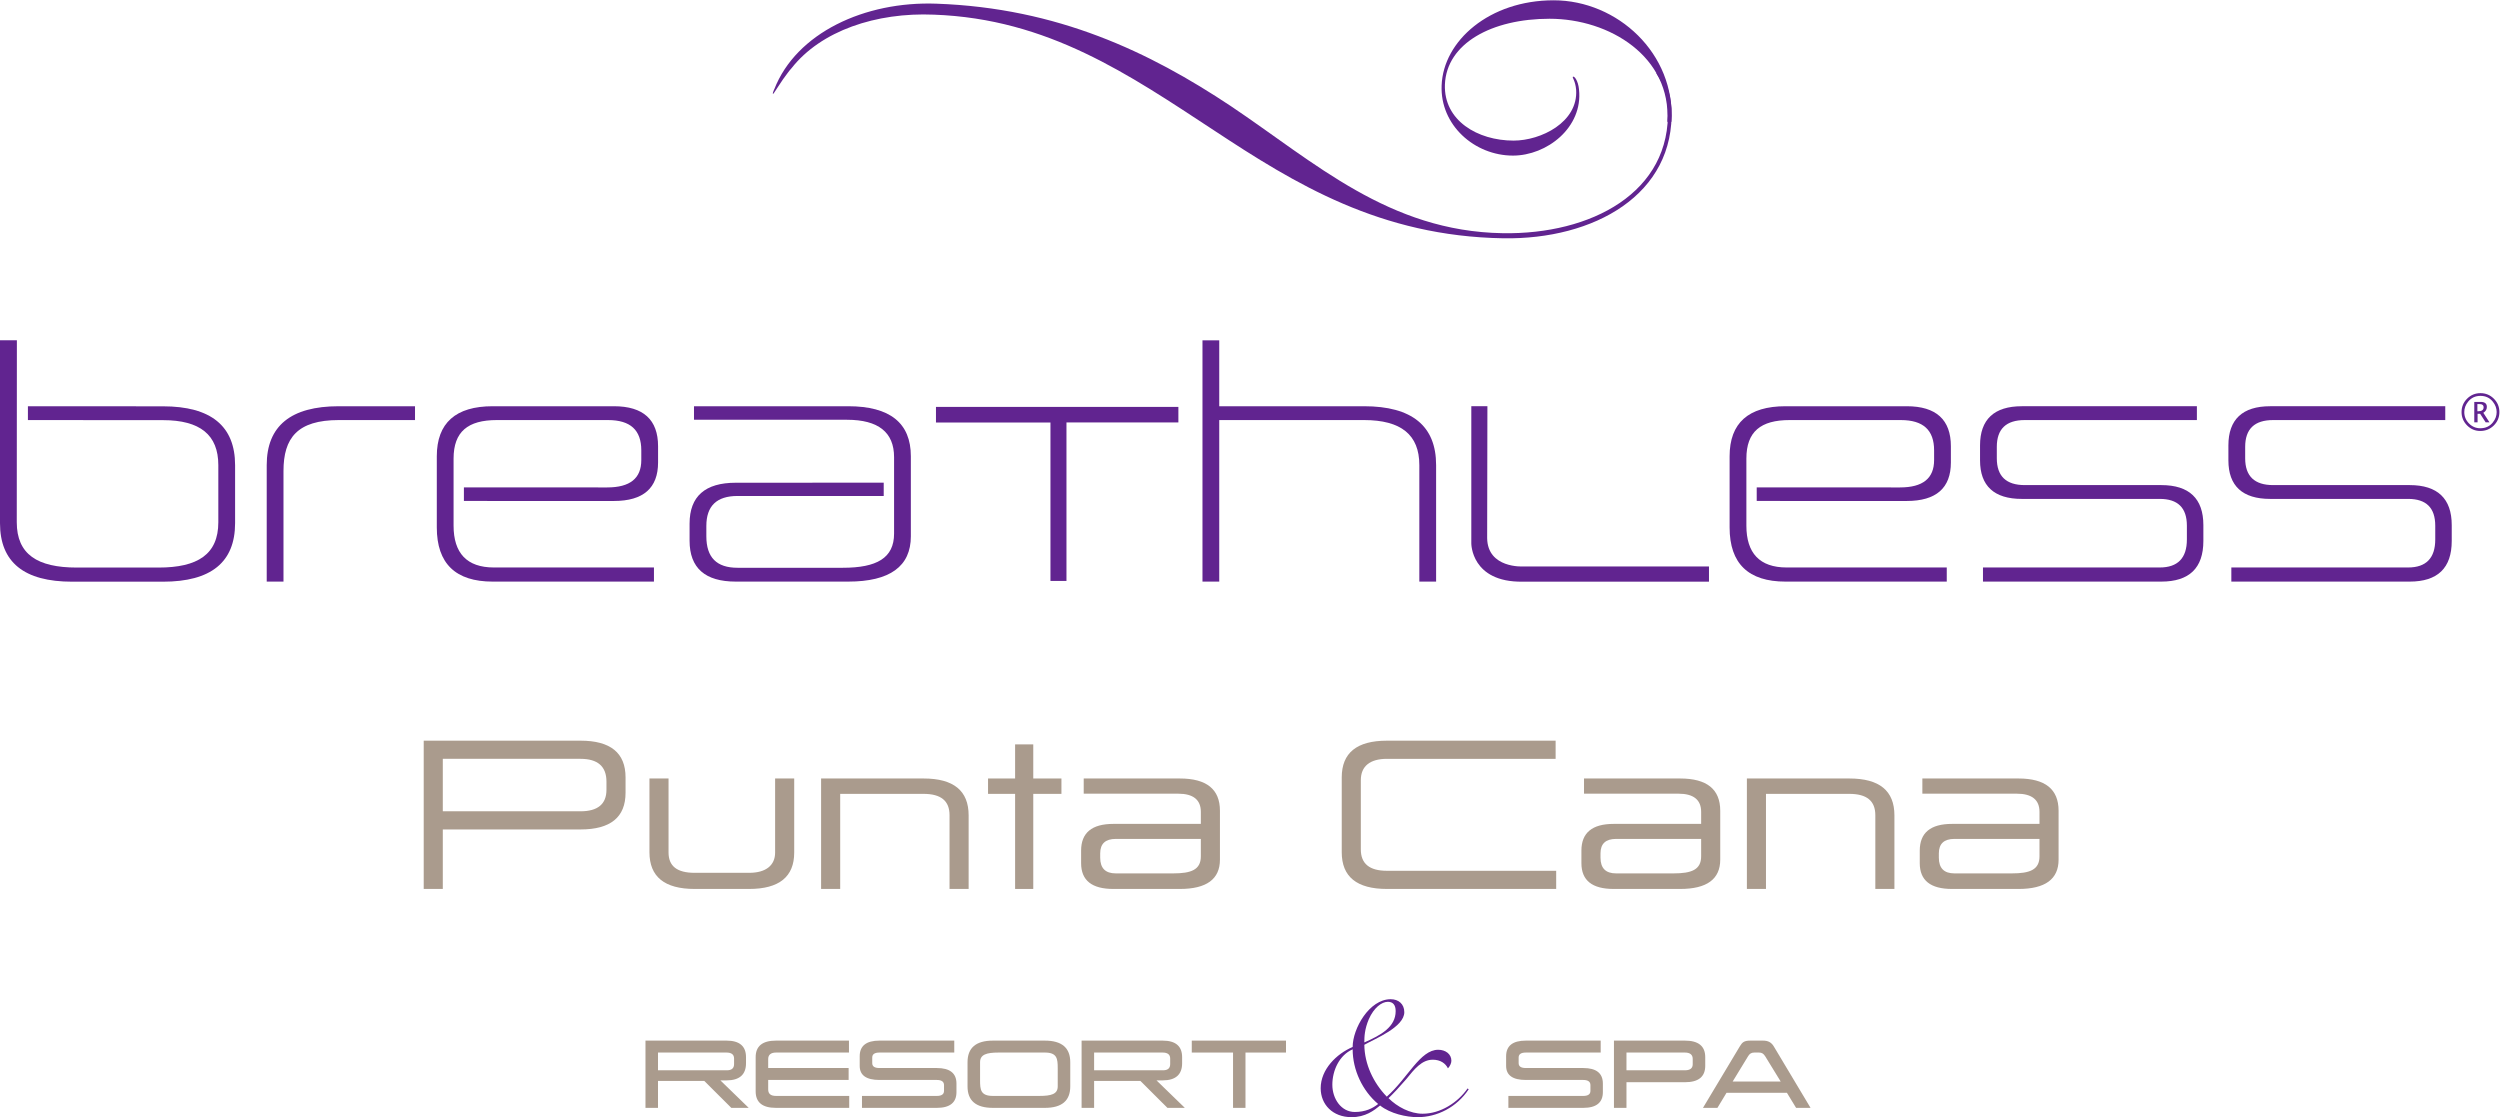 <svg xmlns:dc="http://purl.org/dc/elements/1.1/" xmlns:cc="http://creativecommons.org/ns#" xmlns:rdf="http://www.w3.org/1999/02/22-rdf-syntax-ns#" xmlns:svg="http://www.w3.org/2000/svg" xmlns="http://www.w3.org/2000/svg" viewBox="0 0 647.2 289.213" height="289.213" width="647.2" xml:space="preserve" id="svg2"><defs id="defs6"></defs><g transform="matrix(1.333,0,0,-1.333,0,289.213)" id="g10"><g transform="scale(0.1)" id="g12"><path id="path14" style="fill:#612490;fill-opacity:1;fill-rule:nonzero;stroke:none" d="m 3689.91,1223 -278.22,0.13 c 0,-8.75 0,-14.37 0,-26.4 l 291.37,-0.02 c 57.15,0 85.72,25.13 85.72,74.85 v 31.42 c 0,51.44 -28.57,77.72 -85.72,77.72 h -235.43 c -72,0 -108.58,-32.57 -108.58,-97.14 v -138.28 c 0,-70.29 36.58,-105.16 108.58,-105.16 h 313.14 v 27.43 h -310.86 c -52.58,0 -78.28,28 -78.28,81.15 v 48.01 26.29 55.99 c 0,52.57 27.99,74.85 84,74.85 h 216 c 43.44,0 64.57,-19.42 64.57,-58.85 v -18.86 c 0,-35.43 -21.72,-53.13 -66.29,-53.13"></path><path id="path16" style="fill:#612490;fill-opacity:1;fill-rule:nonzero;stroke:none" d="m 316.57,1380.54 -262.359,0.16 v -26.86 l 262.359,-0.16 c 72.004,0 107.434,-28.57 107.434,-87.44 v -110.86 c 0,-62.29 -40,-87.99 -116.008,-87.99 H 149.141 c -76.571,0 -116.571,25.7 -116.571,87.99 l 0.223,353.38 c -6.152,0 -32.793,0 -32.793,0 v -355.08 c 0,-76.02 46.855,-113.73 140,-113.73 h 176.57 c 93.149,0 140.012,37.71 140.012,113.73 v 112.56 c 0,76.01 -46.863,114.3 -140.012,114.3"></path><path id="path18" style="fill:#612490;fill-opacity:1;fill-rule:nonzero;stroke:none" d="M 805.996,1353.84 H 657.988 c -80.566,0 -107.429,-34.85 -107.429,-98.85 v -214.87 h -32.571 v 226.29 c 0,76.01 46.856,114.29 140,114.29 h 148.008 v -26.86"></path><path id="path20" style="fill:#612490;fill-opacity:1;fill-rule:nonzero;stroke:none" d="m 1179.17,1223 -278.232,0.13 c 0,-8.75 0,-14.37 0,-26.4 l 291.372,-0.02 c 57.15,0 85.72,25.13 85.72,74.85 v 31.42 c 0,51.44 -28.57,77.72 -85.72,77.72 H 956.887 c -72.004,0 -108.574,-32.57 -108.574,-97.14 v -138.28 c 0,-70.29 36.57,-105.16 108.574,-105.16 h 313.143 v 27.43 H 959.172 c -52.578,0 -78.293,28 -78.293,81.15 v 48.01 26.29 55.99 c 0,52.57 28,74.85 84.004,74.85 h 216.007 c 43.43,0 64.57,-19.42 64.57,-58.85 v -18.86 c 0,-35.43 -21.72,-53.13 -66.29,-53.13"></path><path id="path22" style="fill:#612490;fill-opacity:1;fill-rule:nonzero;stroke:none" d="m 1647.23,1380.7 h -299.44 v -26.28 h 297.15 c 61.14,0 91.43,-24.58 91.43,-72.58 v -49.71 -25.72 -73.14 c 0,-47.42 -33.71,-66.29 -99.43,-66.29 h -204.58 c -40.56,0 -60.57,20 -60.57,61.15 v 20 c 0,38.87 20.01,58.28 60.57,58.28 h 283.89 c 0,8.75 0,16.72 0,25.85 l -287.31,-0.13 c -59.44,0 -89.72,-26.28 -89.72,-79.43 v -33.14 c 0,-53.15 30.28,-79.44 89.72,-79.44 h 218.29 c 81.14,0 121.72,29.71 121.72,88.01 v 155.43 c 0,64.57 -40.58,97.14 -121.72,97.14"></path><path id="path24" style="fill:#612490;fill-opacity:1;fill-rule:nonzero;stroke:none" d="m 2789.05,1040.12 h -32.58 v 226.29 c 0,58.86 -35.43,87.43 -107.42,87.43 h -281.16 v -313.72 h -32.57 v 468.59 h 32.57 V 1380.7 h 281.16 c 93.15,0 140,-38.28 140,-114.29 v -226.29"></path><path id="path26" style="fill:#612490;fill-opacity:1;fill-rule:nonzero;stroke:none" d="m 4266.55,1353.84 h -334.29 c -36,0 -54.28,-17.13 -54.28,-52 v -22.28 c 0,-34.85 18.28,-52.01 54.28,-52.01 h 265.15 c 54.28,0 81.72,-26.27 81.72,-77.7 v -30.86 c 0,-52.58 -27.44,-78.87 -81.72,-78.87 H 3851.1 v 27.43 h 343.44 c 34.86,0 52.58,18.3 52.58,54.29 v 26.86 c 0,34.86 -17.72,52.01 -52.58,52.01 h -268.01 c -53.71,0 -81.13,25.14 -81.13,74.84 v 29.16 c 0,50.28 27.42,75.99 81.13,75.99 h 340.02 v -26.86"></path><path id="path28" style="fill:#612490;fill-opacity:1;fill-rule:nonzero;stroke:none" d="m 4748.9,1353.84 h -334.3 c -36,0 -54.28,-17.13 -54.28,-52 v -22.28 c 0,-34.85 18.28,-52.01 54.28,-52.01 h 265.16 c 54.27,0 81.71,-26.27 81.71,-77.7 v -30.86 c 0,-52.58 -27.44,-78.87 -81.71,-78.87 h -346.31 v 27.43 h 343.43 c 34.87,0 52.58,18.3 52.58,54.29 v 26.86 c 0,34.86 -17.71,52.01 -52.58,52.01 h -268 c -53.71,0 -81.14,25.14 -81.14,74.84 v 29.16 c 0,50.28 27.43,75.99 81.14,75.99 h 340.02 v -26.86"></path><path id="path30" style="fill:#612490;fill-opacity:1;fill-rule:nonzero;stroke:none" d="m 1817.73,1379.39 v -30.31 h 222.35 v -307.67 h 31.09 v 307.82 h 217.35 v 30.16 h -470.79"></path><path id="path32" style="fill:#612490;fill-opacity:1;fill-rule:nonzero;stroke:none" d="m 2857.41,1380.7 v -266.45 c 0,0 -0.41,-75.51 99.3,-74.28 h 362.28 v 29.53 h -361.05 c 0,0 -68.93,-4.1 -69.75,55 l 0.49,256.2 h -31.27"></path><path id="path34" style="fill:#612490;fill-opacity:1;fill-rule:nonzero;stroke:none" d="m 3238.12,1933.11 c 7.94,126.25 -111.98,200.11 -228.7,200.11 -111.97,0 -200.11,-47.65 -203.28,-127.85 -2.4,-69.87 63.52,-108.79 133.4,-108.79 53.2,0 125.45,35.73 121.49,98.47 -1.59,18.27 -7.95,23.83 -6.35,25.41 2.36,2.38 10.31,-7.14 11.91,-24.61 7.95,-73.86 -62.4,-128.39 -128.3,-128.39 -74.63,0 -141.7,59.29 -138.51,136.32 3.16,86.56 92.87,165.29 217.53,165.29 123.89,0 236.68,-103.36 228.75,-235.96"></path><path id="path36" style="fill:#612490;fill-opacity:1;fill-rule:nonzero;stroke:none" d="m 3246.16,1959.64 c -1.89,29.7 -11.09,50.53 -18.06,60.54 -5.45,7.28 -9.38,9.15 -11.02,7.37 -0.8,-0.87 2.32,-3.64 6.19,-10.88 6.19,-9.99 13.83,-28.11 15.76,-56.91 7.64,-164.69 -150.11,-245.75 -320.04,-243.01 l -0.8,0.02 c -220.72,3.59 -364.41,137.18 -527.81,246.84 -157.94,105.09 -336.66,190.57 -571.61,198.88 -139.67,5.15 -272.49,-56.99 -315.04,-166.2 0.72,1.46 -1.05,-2.63 -0.29,-1.2 1.94,6.07 -5.89,-12.39 -0.76,-6.63 0.98,1.12 17.02,26.16 18.04,27.21 5.93,7.61 10.6,15.24 16.6,21.61 57.07,72.61 164.04,108.69 276.69,103.88 221.46,-8.09 377.76,-115.84 543.57,-224.65 157.94,-104.18 323.05,-205.78 562.06,-209.65 175.47,-2.86 334.12,84.5 326.52,252.78"></path><path id="path38" style="fill:#612490;fill-opacity:1;fill-rule:nonzero;stroke:none" d="m 4811.3,1370.96 h 1.82 c 3.43,0 5.99,0.64 7.71,1.95 1.72,1.3 2.56,3.24 2.56,5.84 0,2.07 -0.7,3.61 -2.15,4.64 -1.43,1.04 -3.59,1.55 -6.46,1.55 h -3.48 z m -6.04,-21.55 v 39.69 h 12.48 c 3.99,0 7,-0.81 8.97,-2.42 1.99,-1.63 2.99,-4.05 2.99,-7.27 0,-2.39 -0.57,-4.54 -1.72,-6.46 -1.15,-1.9 -2.87,-3.57 -5.14,-4.99 l 11.94,-18.55 h -7.41 l -10.7,16.63 h -5 v -16.63 z m 11.61,-11.46 c 10.25,0 18.41,3.75 24.45,11.26 4.94,6.16 7.4,12.89 7.4,20.22 0,7.27 -2.46,13.96 -7.4,20.1 -6.04,7.53 -14.06,11.3 -24.03,11.3 -9.98,0 -17.98,-3.77 -24.02,-11.3 -4.94,-6.14 -7.42,-12.85 -7.42,-20.15 0,-8.56 3.05,-15.93 9.16,-22.15 6.13,-6.2 13.42,-9.28 21.86,-9.28 z m 0,-5.29 c -9.93,0 -18.46,3.61 -25.61,10.83 -7.13,7.24 -10.7,15.87 -10.7,25.89 0,10.15 3.59,18.8 10.76,25.98 7.21,7.17 15.86,10.76 25.97,10.76 10.1,0 18.77,-3.59 25.96,-10.76 7.17,-7.18 10.78,-15.8 10.78,-25.88 0,-10.27 -3.61,-18.98 -10.82,-26.12 -7.2,-7.15 -15.97,-10.7 -26.34,-10.7"></path><path id="path40" style="fill:#aa9b8d;fill-opacity:1;fill-rule:nonzero;stroke:none" d="M 859.961,695.922 V 594.039 h 267.449 c 33.47,0 50.39,14.039 50.39,41.762 v 15.84 c 0,29.507 -16.92,44.281 -50.39,44.281 z m 354.919,-65.883 c 0,-47.519 -29.16,-71.269 -87.47,-71.269 H 859.961 V 443.219 h -37.074 v 287.972 h 304.523 c 58.31,0 87.47,-23.761 87.47,-71.269 v -29.883"></path><path id="path42" style="fill:#aa9b8d;fill-opacity:1;fill-rule:nonzero;stroke:none" d="m 1542.42,513.77 c 0,-46.801 -29.16,-70.551 -87.47,-70.551 h -105.83 c -58.67,0 -87.83,23.75 -87.83,71.269 V 657.75 h 37.07 V 514.141 c 0,-26.641 16.56,-39.602 50.76,-39.602 h 105.83 c 32.75,0 50.39,14.75 50.39,39.231 v 143.98 h 37.08 V 513.77"></path><path id="path44" style="fill:#aa9b8d;fill-opacity:1;fill-rule:nonzero;stroke:none" d="m 1881.17,443.219 h -37.08 V 586.48 c 0,27.719 -16.56,41.399 -50.39,41.399 h -161.98 v -184.66 h -37.08 V 657.75 h 199.06 c 58.31,0 87.47,-23.75 87.47,-71.629 V 443.219"></path><path id="path46" style="fill:#aa9b8d;fill-opacity:1;fill-rule:nonzero;stroke:none" d="m 2061.4,627.879 h -54.71 v -184.66 h -35.27 v 184.66 h -52.56 v 29.871 h 52.56 v 66.23 h 35.27 v -66.23 h 54.71 v -29.871"></path><path id="path48" style="fill:#aa9b8d;fill-opacity:1;fill-rule:nonzero;stroke:none" d="m 2166.92,540.41 c -20.15,0 -30.24,-9.359 -30.24,-28.078 v -8.281 c 0,-20.52 10.09,-30.602 30.24,-30.602 h 111.59 c 34.56,0 53.63,6.84 53.63,33.121 v 33.84 z m 202.3,-40.308 c 0,-37.801 -25.92,-56.883 -77.76,-56.883 h -129.22 c -41.75,0 -62.63,16.562 -62.63,50.043 v 24.468 c 0,34.551 20.88,51.84 62.63,51.84 h 169.9 v 23.399 c 0,23.39 -14.76,35.269 -43.91,35.269 h -183.58 v 29.512 h 186.81 c 51.84,0 77.76,-20.879 77.76,-62.641 v -95.007"></path><path id="path50" style="fill:#aa9b8d;fill-opacity:1;fill-rule:nonzero;stroke:none" d="m 3021.15,695.922 h -327.56 c -33.11,0 -50.75,-14.41 -50.75,-41.41 V 519.891 c 0,-27.711 16.93,-41.403 50.75,-41.403 h 328.65 v -35.269 h -328.65 c -58.67,0 -87.82,23.75 -87.82,71.269 v 145.434 c 0,47.508 29.15,71.269 87.82,71.269 h 327.56 v -35.269"></path><path id="path52" style="fill:#aa9b8d;fill-opacity:1;fill-rule:nonzero;stroke:none" d="m 3138.54,540.41 c -20.15,0 -30.23,-9.359 -30.23,-28.078 v -8.281 c 0,-20.52 10.08,-30.602 30.23,-30.602 h 111.6 c 34.55,0 53.63,6.84 53.63,33.121 v 33.84 z m 202.3,-40.308 c 0,-37.801 -25.92,-56.883 -77.74,-56.883 h -129.23 c -41.75,0 -62.63,16.562 -62.63,50.043 v 24.468 c 0,34.551 20.88,51.84 62.63,51.84 h 169.9 v 23.399 c 0,23.39 -14.76,35.269 -43.92,35.269 h -183.57 v 29.512 h 186.82 c 51.82,0 77.74,-20.879 77.74,-62.641 v -95.007"></path><path id="path54" style="fill:#aa9b8d;fill-opacity:1;fill-rule:nonzero;stroke:none" d="m 3679.13,443.219 h -37.08 V 586.48 c 0,27.719 -16.55,41.399 -50.39,41.399 h -161.98 v -184.66 h -37.07 V 657.75 h 199.05 c 58.31,0 87.47,-23.75 87.47,-71.629 V 443.219"></path><path id="path56" style="fill:#aa9b8d;fill-opacity:1;fill-rule:nonzero;stroke:none" d="m 3795.64,540.41 c -20.15,0 -30.23,-9.359 -30.23,-28.078 v -8.281 c 0,-20.52 10.08,-30.602 30.23,-30.602 h 111.6 c 34.55,0 53.63,6.84 53.63,33.121 v 33.84 z m 202.3,-40.308 c 0,-37.801 -25.92,-56.883 -77.74,-56.883 h -129.23 c -41.75,0 -62.63,16.562 -62.63,50.043 v 24.468 c 0,34.551 20.88,51.84 62.63,51.84 h 169.9 v 23.399 c 0,23.39 -14.76,35.269 -43.92,35.269 h -183.57 v 29.512 h 186.82 c 51.82,0 77.74,-20.879 77.74,-62.641 v -95.007"></path><path id="path58" style="fill:#aa9b8d;fill-opacity:1;fill-rule:nonzero;stroke:none" d="M 1277.9,125.5 V 91.039 h 133.86 c 9.3,0 13.87,4.082 13.87,12.07 v 10.782 c 0,7.679 -4.9,11.609 -14.69,11.609 z m 170.91,-20.75 c 0,-22.031 -12.57,-33.301 -37.87,-33.301 h -11.92 l 55.01,-53.379 h -33.79 l -52.4,52.25 h -89.94 v -52.25 h -24.33 V 148.68 h 157.37 c 25.3,0 37.87,-10.782 37.87,-32.168 V 104.75"></path><path id="path60" style="fill:#aa9b8d;fill-opacity:1;fill-rule:nonzero;stroke:none" d="m 1648.77,125.5 h -141.7 c -9.96,0 -15.18,-4.418 -15.18,-12.578 V 95.441 h 156.22 V 72.269 H 1491.89 V 53.82 c 0,-8.48 5.05,-12.559 15.18,-12.559 h 142.18 V 18.07 h -142.18 c -26.44,0 -39.51,10.609 -39.51,32.148 v 66.293 c 0,21.386 13.07,32.168 39.51,32.168 h 141.7 V 125.5"></path><path id="path62" style="fill:#aa9b8d;fill-opacity:1;fill-rule:nonzero;stroke:none" d="m 1853.27,125.5 h -145.28 c -9.46,0 -14.03,-3.27 -14.03,-9.648 V 104.93 c 0,-6.391 4.57,-9.489 14.03,-9.489 h 111.49 c 25.31,0 38.05,-10.102 38.05,-30.203 V 48.602 c 0,-20.23 -12.74,-30.531 -38.05,-30.531 h -145.44 v 23.191 h 145.44 c 9.15,0 13.88,3.258 13.88,9.797 v 11.25 c 0,6.543 -4.73,9.961 -13.88,9.961 h -111.49 c -25.63,0 -38.36,9.141 -38.36,27.27 v 18.77 c 0,20.211 12.73,30.371 38.36,30.371 h 145.28 V 125.5"></path><path id="path64" style="fill:#aa9b8d;fill-opacity:1;fill-rule:nonzero;stroke:none" d="m 1939.12,125.5 c -23.34,0 -35.74,-3.93 -35.74,-18.789 V 71.609 c 0,-18.258 0.98,-30.348 24.97,-30.348 h 90.11 c 23,0 35.75,3.43 35.75,18.449 v 35.258 c 0,18.441 -1.14,30.531 -24.98,30.531 z m 139.41,-65.789 c 0,-27.75 -16.33,-41.641 -49.3,-41.641 h -100.88 c -32.98,0 -49.31,13.891 -49.31,41.641 v 47 c 0,27.91 16.33,41.969 49.31,41.969 h 100.88 c 32.97,0 49.3,-14.059 49.3,-41.969 V 59.711"></path><path id="path66" style="fill:#aa9b8d;fill-opacity:1;fill-rule:nonzero;stroke:none" d="M 2124.86,125.5 V 91.039 h 133.86 c 9.31,0 13.87,4.082 13.87,12.07 v 10.782 c 0,7.679 -4.89,11.609 -14.69,11.609 z m 170.92,-20.75 c 0,-22.031 -12.58,-33.301 -37.88,-33.301 h -11.91 l 55.02,-53.379 h -33.8 l -52.41,52.25 h -89.94 v -52.25 h -24.31 V 148.68 h 157.35 c 25.3,0 37.88,-10.782 37.88,-32.168 V 104.75"></path><path id="path68" style="fill:#aa9b8d;fill-opacity:1;fill-rule:nonzero;stroke:none" d="m 2497.51,125.5 h -78.67 V 18.07 h -24.17 V 125.5 h -80.15 v 23.18 h 182.99 V 125.5"></path><path id="path70" style="fill:#aa9b8d;fill-opacity:1;fill-rule:nonzero;stroke:none" d="m 3108.67,125.5 h -145.29 c -9.49,0 -14.04,-3.27 -14.04,-9.648 V 104.93 c 0,-6.391 4.55,-9.489 14.04,-9.489 h 111.48 c 25.32,0 38.05,-10.102 38.05,-30.203 V 48.602 c 0,-20.23 -12.73,-30.531 -38.05,-30.531 h -145.45 v 23.191 h 145.45 c 9.16,0 13.89,3.258 13.89,9.797 v 11.25 c 0,6.543 -4.73,9.961 -13.89,9.961 h -111.48 c -25.63,0 -38.36,9.141 -38.36,27.27 v 18.77 c 0,20.211 12.73,30.371 38.36,30.371 h 145.29 V 125.5"></path><path id="path72" style="fill:#aa9b8d;fill-opacity:1;fill-rule:nonzero;stroke:none" d="M 3158.75,125.5 V 91.039 h 113.46 c 10.13,0 15.19,3.93 15.19,11.762 v 10.269 c 0,8.168 -5.06,12.43 -15.19,12.43 z m 152.97,-25.629 c 0,-21.41 -13.09,-31.992 -39.51,-31.992 H 3158.75 V 18.07 h -24.32 V 148.68 h 137.78 c 26.42,0 39.51,-10.782 39.51,-32.168 V 99.871"></path><path id="path74" style="fill:#aa9b8d;fill-opacity:1;fill-rule:nonzero;stroke:none" d="m 3428.24,118.129 c -3.26,5.223 -6.5,7.371 -12.07,7.371 h -9.31 c -5.86,0 -9.15,-2.469 -12.07,-7.371 l -29.87,-48.957 h 93.36 z m 87.99,-100.059 h -28.07 l -17.79,29.219 h -117.36 l -17.64,-29.219 h -28.08 l 71.5,119.34 c 4.57,7.5 7.83,11.27 20.23,11.27 h 24.83 c 10.27,0 16.31,-3.61 20.9,-11.11 l 71.48,-119.5"></path><path id="path76" style="fill:#612490;fill-opacity:1;fill-rule:nonzero;stroke:none" d="m 2695.37,224.051 c -12.17,0 -27.28,-11.742 -36.93,-33.571 -8.38,-19.73 -8.79,-34.398 -8.79,-45.3 32.71,14.261 60.84,30.199 60.84,60.82 0,12.172 -5.45,18.051 -15.12,18.051 z m -64.2,-213.981 c 20.59,0 34.85,7.121 45.31,15.52 -30.62,25.609 -49.51,66.289 -49.51,106.16 -25.97,-11.328 -39.45,-41.121 -39.45,-68.809 0,-27.27 17.23,-52.871 43.65,-52.871 z m 221.15,44.059 c -23.1,-34.848 -61.28,-54.117 -99.04,-54.117 -21.82,0 -52.87,6.699 -73.01,22.629 -11.73,-9.621 -28.51,-22.629 -55.39,-22.629 -36.91,0 -60,24.738 -60,56.207 0,36.52 30.63,66.722 62.09,80.133 0,35.687 32.33,92.738 73.87,92.738 15.1,0 26.43,-9.238 26.43,-25.18 0,-28.941 -56.23,-51.211 -77.62,-63.359 0.41,-37.75 17.6,-73.84 43.61,-100.699 41.13,36.52 64.61,91.058 99.88,91.058 14.26,0 25.57,-8.398 25.57,-21.39 0,-4.629 -2.93,-10.899 -6.7,-14.688 -4.61,9.629 -14.69,16.777 -29.37,16.777 -21.41,0 -35.67,-18.05 -51.6,-37.769 -12.58,-14.668 -24.34,-27.27 -34.4,-36.918 16.78,-16.781 41.95,-30.211 66.27,-30.211 34.41,0 67.99,21.398 87.27,49.098 l 2.14,-1.68"></path></g></g></svg>